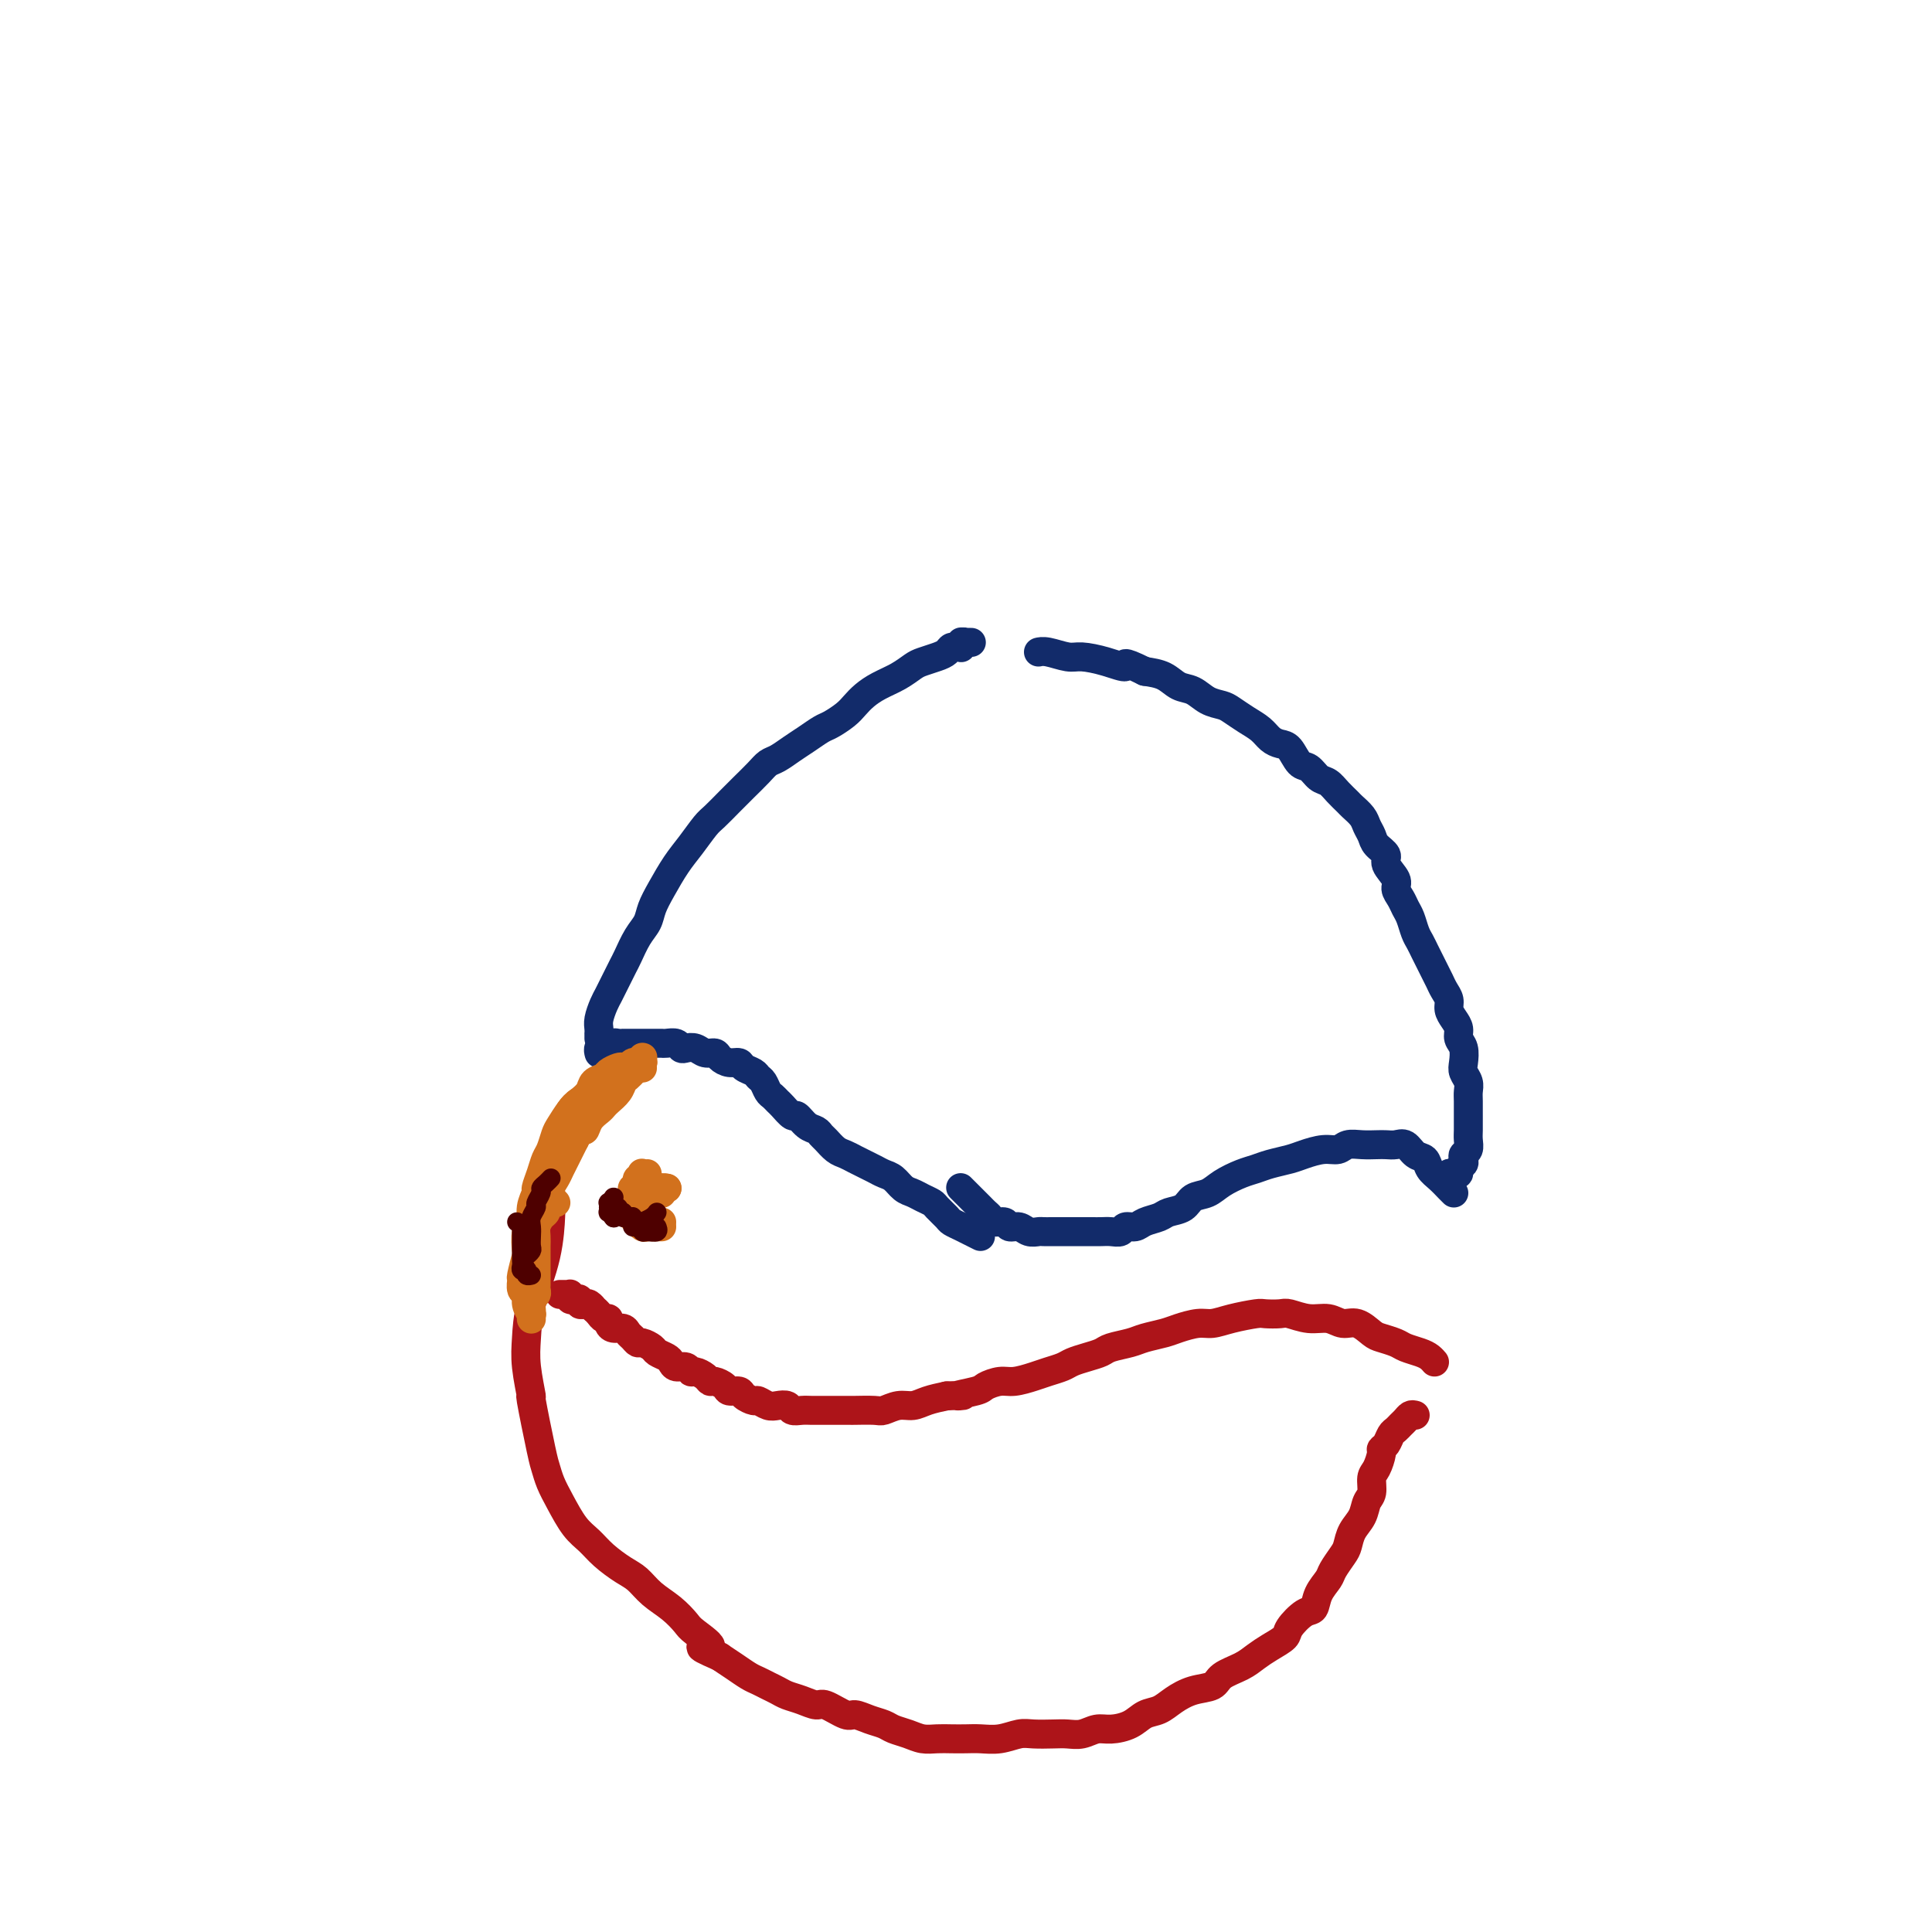 <svg viewBox='0 0 400 400' version='1.1' xmlns='http://www.w3.org/2000/svg' xmlns:xlink='http://www.w3.org/1999/xlink'><g fill='none' stroke='#122B6A' stroke-width='6' stroke-linecap='round' stroke-linejoin='round'><path d='M124,215c0.002,-0.442 0.003,-0.885 0,-1c-0.003,-0.115 -0.012,0.096 0,0c0.012,-0.096 0.045,-0.501 0,-1c-0.045,-0.499 -0.167,-1.092 0,-2c0.167,-0.908 0.622,-2.131 1,-3c0.378,-0.869 0.678,-1.386 1,-2c0.322,-0.614 0.666,-1.326 1,-2c0.334,-0.674 0.657,-1.310 1,-2c0.343,-0.690 0.707,-1.433 1,-2c0.293,-0.567 0.514,-0.958 1,-2c0.486,-1.042 1.235,-2.736 2,-4c0.765,-1.264 1.544,-2.098 2,-3c0.456,-0.902 0.587,-1.874 1,-3c0.413,-1.126 1.107,-2.408 2,-4c0.893,-1.592 1.986,-3.493 3,-5c1.014,-1.507 1.951,-2.619 3,-4c1.049,-1.381 2.210,-3.031 3,-4c0.790,-0.969 1.209,-1.258 2,-2c0.791,-0.742 1.954,-1.938 3,-3c1.046,-1.062 1.974,-1.989 3,-3c1.026,-1.011 2.150,-2.105 3,-3c0.850,-0.895 1.425,-1.592 2,-2c0.575,-0.408 1.150,-0.528 2,-1c0.850,-0.472 1.975,-1.295 3,-2c1.025,-0.705 1.951,-1.291 3,-2c1.049,-0.709 2.220,-1.541 3,-2c0.780,-0.459 1.170,-0.546 2,-1c0.830,-0.454 2.102,-1.276 3,-2c0.898,-0.724 1.424,-1.349 2,-2c0.576,-0.651 1.203,-1.326 2,-2c0.797,-0.674 1.764,-1.346 3,-2c1.236,-0.654 2.741,-1.288 4,-2c1.259,-0.712 2.274,-1.501 3,-2c0.726,-0.499 1.164,-0.707 2,-1c0.836,-0.293 2.069,-0.671 3,-1c0.931,-0.329 1.560,-0.610 2,-1c0.440,-0.390 0.691,-0.889 1,-1c0.309,-0.111 0.675,0.166 1,0c0.325,-0.166 0.609,-0.777 1,-1c0.391,-0.223 0.889,-0.060 1,0c0.111,0.060 -0.165,0.016 0,0c0.165,-0.016 0.773,-0.004 1,0c0.227,0.004 0.075,0.001 0,0c-0.075,-0.001 -0.073,-0.000 0,0c0.073,0.000 0.215,0.000 0,0c-0.215,-0.000 -0.789,-0.000 -1,0c-0.211,0.000 -0.060,0.000 0,0c0.060,-0.000 0.030,0.000 0,0c-0.030,-0.000 -0.061,-0.000 0,0c0.061,0.000 0.212,0.000 0,0c-0.212,-0.000 -0.789,-0.001 -1,0c-0.211,0.001 -0.057,0.004 0,0c0.057,-0.004 0.015,-0.015 0,0c-0.015,0.015 -0.004,0.057 0,0c0.004,-0.057 0.001,-0.211 0,0c-0.001,0.211 -0.000,0.788 0,1c0.000,0.212 0.000,0.061 0,0c-0.000,-0.061 -0.000,-0.030 0,0'/><path d='M124,218c-0.008,-0.030 -0.016,-0.061 0,0c0.016,0.061 0.056,0.212 0,0c-0.056,-0.212 -0.207,-0.789 0,-1c0.207,-0.211 0.772,-0.057 1,0c0.228,0.057 0.118,0.016 0,0c-0.118,-0.016 -0.242,-0.008 0,0c0.242,0.008 0.852,0.016 1,0c0.148,-0.016 -0.167,-0.057 0,0c0.167,0.057 0.814,0.211 1,0c0.186,-0.211 -0.091,-0.789 0,-1c0.091,-0.211 0.550,-0.057 1,0c0.450,0.057 0.893,0.015 1,0c0.107,-0.015 -0.121,-0.004 0,0c0.121,0.004 0.591,0.001 1,0c0.409,-0.001 0.757,-0.000 1,0c0.243,0.000 0.380,0.000 1,0c0.620,-0.000 1.723,0.000 2,0c0.277,-0.000 -0.273,-0.001 0,0c0.273,0.001 1.369,0.004 2,0c0.631,-0.004 0.798,-0.015 1,0c0.202,0.015 0.438,0.055 1,0c0.562,-0.055 1.449,-0.207 2,0c0.551,0.207 0.768,0.773 1,1c0.232,0.227 0.481,0.116 1,0c0.519,-0.116 1.307,-0.237 2,0c0.693,0.237 1.289,0.833 2,1c0.711,0.167 1.537,-0.096 2,0c0.463,0.096 0.561,0.550 1,1c0.439,0.450 1.217,0.894 2,1c0.783,0.106 1.572,-0.127 2,0c0.428,0.127 0.496,0.615 1,1c0.504,0.385 1.444,0.666 2,1c0.556,0.334 0.727,0.720 1,1c0.273,0.280 0.650,0.455 1,1c0.350,0.545 0.675,1.461 1,2c0.325,0.539 0.650,0.703 1,1c0.350,0.297 0.727,0.727 1,1c0.273,0.273 0.444,0.388 1,1c0.556,0.612 1.497,1.722 2,2c0.503,0.278 0.568,-0.278 1,0c0.432,0.278 1.232,1.388 2,2c0.768,0.612 1.504,0.727 2,1c0.496,0.273 0.752,0.703 1,1c0.248,0.297 0.489,0.461 1,1c0.511,0.539 1.292,1.454 2,2c0.708,0.546 1.345,0.724 2,1c0.655,0.276 1.330,0.650 2,1c0.670,0.350 1.334,0.675 2,1c0.666,0.325 1.333,0.650 2,1c0.667,0.350 1.333,0.724 2,1c0.667,0.276 1.334,0.456 2,1c0.666,0.544 1.329,1.454 2,2c0.671,0.546 1.350,0.727 2,1c0.650,0.273 1.273,0.636 2,1c0.727,0.364 1.560,0.727 2,1c0.440,0.273 0.488,0.454 1,1c0.512,0.546 1.488,1.456 2,2c0.512,0.544 0.560,0.723 1,1c0.440,0.277 1.272,0.651 2,1c0.728,0.349 1.351,0.671 2,1c0.649,0.329 1.325,0.664 2,1'/><path d='M199,246c-0.001,-0.001 -0.001,-0.001 0,0c0.001,0.001 0.004,0.004 0,0c-0.004,-0.004 -0.016,-0.016 0,0c0.016,0.016 0.061,0.061 0,0c-0.061,-0.061 -0.227,-0.227 0,0c0.227,0.227 0.848,0.849 1,1c0.152,0.151 -0.167,-0.167 0,0c0.167,0.167 0.818,0.818 1,1c0.182,0.182 -0.106,-0.106 0,0c0.106,0.106 0.605,0.607 1,1c0.395,0.393 0.687,0.679 1,1c0.313,0.321 0.646,0.679 1,1c0.354,0.321 0.728,0.607 1,1c0.272,0.393 0.443,0.894 1,1c0.557,0.106 1.501,-0.182 2,0c0.499,0.182 0.553,0.833 1,1c0.447,0.167 1.288,-0.151 2,0c0.712,0.151 1.297,0.773 2,1c0.703,0.227 1.526,0.061 2,0c0.474,-0.061 0.598,-0.016 1,0c0.402,0.016 1.080,0.004 2,0c0.920,-0.004 2.081,-0.001 3,0c0.919,0.001 1.597,0.000 2,0c0.403,-0.000 0.532,0.001 1,0c0.468,-0.001 1.276,-0.004 2,0c0.724,0.004 1.363,0.016 2,0c0.637,-0.016 1.272,-0.060 2,0c0.728,0.060 1.550,0.223 2,0c0.450,-0.223 0.528,-0.834 1,-1c0.472,-0.166 1.338,0.111 2,0c0.662,-0.111 1.121,-0.611 2,-1c0.879,-0.389 2.178,-0.667 3,-1c0.822,-0.333 1.167,-0.722 2,-1c0.833,-0.278 2.155,-0.445 3,-1c0.845,-0.555 1.213,-1.496 2,-2c0.787,-0.504 1.995,-0.569 3,-1c1.005,-0.431 1.809,-1.229 3,-2c1.191,-0.771 2.768,-1.516 4,-2c1.232,-0.484 2.118,-0.708 3,-1c0.882,-0.292 1.759,-0.652 3,-1c1.241,-0.348 2.845,-0.686 4,-1c1.155,-0.314 1.859,-0.606 3,-1c1.141,-0.394 2.718,-0.890 4,-1c1.282,-0.110 2.269,0.167 3,0c0.731,-0.167 1.207,-0.776 2,-1c0.793,-0.224 1.903,-0.062 3,0c1.097,0.062 2.180,0.024 3,0c0.820,-0.024 1.375,-0.032 2,0c0.625,0.032 1.318,0.106 2,0c0.682,-0.106 1.351,-0.390 2,0c0.649,0.390 1.277,1.456 2,2c0.723,0.544 1.542,0.566 2,1c0.458,0.434 0.554,1.279 1,2c0.446,0.721 1.243,1.317 2,2c0.757,0.683 1.473,1.453 2,2c0.527,0.547 0.865,0.871 1,1c0.135,0.129 0.068,0.065 0,0'/></g>
<g fill='none' stroke='#AD1419' stroke-width='6' stroke-linecap='round' stroke-linejoin='round'><path d='M116,268c-0.008,-0.000 -0.016,-0.000 0,0c0.016,0.000 0.057,0.000 0,0c-0.057,-0.000 -0.212,-0.000 0,0c0.212,0.000 0.793,0.000 1,0c0.207,-0.000 0.041,-0.000 0,0c-0.041,0.000 0.041,0.000 0,0c-0.041,-0.000 -0.207,-0.001 0,0c0.207,0.001 0.787,0.004 1,0c0.213,-0.004 0.060,-0.015 0,0c-0.060,0.015 -0.026,0.056 0,0c0.026,-0.056 0.045,-0.207 0,0c-0.045,0.207 -0.153,0.774 0,1c0.153,0.226 0.565,0.112 1,0c0.435,-0.112 0.891,-0.222 1,0c0.109,0.222 -0.129,0.777 0,1c0.129,0.223 0.626,0.115 1,0c0.374,-0.115 0.625,-0.237 1,0c0.375,0.237 0.875,0.833 1,1c0.125,0.167 -0.125,-0.096 0,0c0.125,0.096 0.624,0.552 1,1c0.376,0.448 0.629,0.890 1,1c0.371,0.110 0.859,-0.111 1,0c0.141,0.111 -0.064,0.554 0,1c0.064,0.446 0.399,0.894 1,1c0.601,0.106 1.469,-0.130 2,0c0.531,0.130 0.724,0.626 1,1c0.276,0.374 0.636,0.625 1,1c0.364,0.375 0.731,0.874 1,1c0.269,0.126 0.439,-0.121 1,0c0.561,0.121 1.511,0.611 2,1c0.489,0.389 0.516,0.678 1,1c0.484,0.322 1.425,0.679 2,1c0.575,0.321 0.783,0.607 1,1c0.217,0.393 0.443,0.893 1,1c0.557,0.107 1.445,-0.177 2,0c0.555,0.177 0.778,0.817 1,1c0.222,0.183 0.445,-0.092 1,0c0.555,0.092 1.443,0.550 2,1c0.557,0.450 0.783,0.890 1,1c0.217,0.110 0.424,-0.112 1,0c0.576,0.112 1.520,0.556 2,1c0.480,0.444 0.495,0.889 1,1c0.505,0.111 1.500,-0.110 2,0c0.500,0.110 0.504,0.552 1,1c0.496,0.448 1.485,0.904 2,1c0.515,0.096 0.557,-0.167 1,0c0.443,0.167 1.287,0.763 2,1c0.713,0.237 1.293,0.116 2,0c0.707,-0.116 1.540,-0.227 2,0c0.460,0.227 0.548,0.793 1,1c0.452,0.207 1.267,0.055 2,0c0.733,-0.055 1.384,-0.015 2,0c0.616,0.015 1.198,0.004 2,0c0.802,-0.004 1.824,0.000 3,0c1.176,-0.000 2.506,-0.004 3,0c0.494,0.004 0.152,0.016 1,0c0.848,-0.016 2.887,-0.060 4,0c1.113,0.060 1.301,0.223 2,0c0.699,-0.223 1.909,-0.833 3,-1c1.091,-0.167 2.063,0.109 3,0c0.937,-0.109 1.839,-0.603 3,-1c1.161,-0.397 2.580,-0.699 4,-1'/><path d='M196,289c5.956,-0.260 2.346,0.089 2,0c-0.346,-0.089 2.571,-0.615 4,-1c1.429,-0.385 1.368,-0.628 2,-1c0.632,-0.372 1.955,-0.873 3,-1c1.045,-0.127 1.812,0.121 3,0c1.188,-0.121 2.796,-0.610 4,-1c1.204,-0.390 2.003,-0.682 3,-1c0.997,-0.318 2.190,-0.663 3,-1c0.810,-0.337 1.235,-0.668 2,-1c0.765,-0.332 1.869,-0.666 3,-1c1.131,-0.334 2.288,-0.667 3,-1c0.712,-0.333 0.980,-0.666 2,-1c1.020,-0.334 2.794,-0.668 4,-1c1.206,-0.332 1.845,-0.663 3,-1c1.155,-0.337 2.828,-0.682 4,-1c1.172,-0.318 1.845,-0.611 3,-1c1.155,-0.389 2.794,-0.875 4,-1c1.206,-0.125 1.979,0.110 3,0c1.021,-0.110 2.288,-0.567 4,-1c1.712,-0.433 3.868,-0.844 5,-1c1.132,-0.156 1.240,-0.057 2,0c0.760,0.057 2.170,0.072 3,0c0.830,-0.072 1.078,-0.231 2,0c0.922,0.231 2.516,0.853 4,1c1.484,0.147 2.858,-0.182 4,0c1.142,0.182 2.053,0.875 3,1c0.947,0.125 1.929,-0.317 3,0c1.071,0.317 2.230,1.394 3,2c0.770,0.606 1.151,0.739 2,1c0.849,0.261 2.164,0.648 3,1c0.836,0.352 1.191,0.669 2,1c0.809,0.331 2.073,0.676 3,1c0.927,0.324 1.519,0.626 2,1c0.481,0.374 0.852,0.821 1,1c0.148,0.179 0.074,0.089 0,0'/><path d='M293,293c-0.333,-0.090 -0.667,-0.180 -1,0c-0.333,0.180 -0.666,0.629 -1,1c-0.334,0.371 -0.668,0.663 -1,1c-0.332,0.337 -0.663,0.718 -1,1c-0.337,0.282 -0.682,0.464 -1,1c-0.318,0.536 -0.611,1.427 -1,2c-0.389,0.573 -0.874,0.829 -1,1c-0.126,0.171 0.107,0.257 0,1c-0.107,0.743 -0.552,2.141 -1,3c-0.448,0.859 -0.897,1.177 -1,2c-0.103,0.823 0.141,2.150 0,3c-0.141,0.850 -0.667,1.224 -1,2c-0.333,0.776 -0.475,1.955 -1,3c-0.525,1.045 -1.435,1.956 -2,3c-0.565,1.044 -0.785,2.222 -1,3c-0.215,0.778 -0.424,1.158 -1,2c-0.576,0.842 -1.518,2.146 -2,3c-0.482,0.854 -0.504,1.258 -1,2c-0.496,0.742 -1.465,1.823 -2,3c-0.535,1.177 -0.636,2.451 -1,3c-0.364,0.549 -0.993,0.374 -2,1c-1.007,0.626 -2.393,2.055 -3,3c-0.607,0.945 -0.436,1.408 -1,2c-0.564,0.592 -1.865,1.314 -3,2c-1.135,0.686 -2.106,1.335 -3,2c-0.894,0.665 -1.713,1.347 -3,2c-1.287,0.653 -3.044,1.278 -4,2c-0.956,0.722 -1.113,1.540 -2,2c-0.887,0.460 -2.505,0.560 -4,1c-1.495,0.440 -2.869,1.218 -4,2c-1.131,0.782 -2.021,1.568 -3,2c-0.979,0.432 -2.047,0.512 -3,1c-0.953,0.488 -1.792,1.385 -3,2c-1.208,0.615 -2.787,0.949 -4,1c-1.213,0.051 -2.061,-0.182 -3,0c-0.939,0.182 -1.969,0.780 -3,1c-1.031,0.220 -2.064,0.063 -3,0c-0.936,-0.063 -1.776,-0.031 -3,0c-1.224,0.031 -2.830,0.061 -4,0c-1.170,-0.061 -1.902,-0.212 -3,0c-1.098,0.212 -2.562,0.789 -4,1c-1.438,0.211 -2.849,0.057 -4,0c-1.151,-0.057 -2.040,-0.018 -3,0c-0.960,0.018 -1.990,0.016 -3,0c-1.010,-0.016 -1.999,-0.046 -3,0c-1.001,0.046 -2.014,0.167 -3,0c-0.986,-0.167 -1.945,-0.624 -3,-1c-1.055,-0.376 -2.206,-0.673 -3,-1c-0.794,-0.327 -1.232,-0.684 -2,-1c-0.768,-0.316 -1.868,-0.592 -3,-1c-1.132,-0.408 -2.298,-0.950 -3,-1c-0.702,-0.050 -0.940,0.390 -2,0c-1.060,-0.390 -2.941,-1.610 -4,-2c-1.059,-0.390 -1.295,0.050 -2,0c-0.705,-0.050 -1.880,-0.591 -3,-1c-1.120,-0.409 -2.186,-0.686 -3,-1c-0.814,-0.314 -1.376,-0.664 -2,-1c-0.624,-0.336 -1.311,-0.656 -2,-1c-0.689,-0.344 -1.381,-0.711 -2,-1c-0.619,-0.289 -1.167,-0.501 -2,-1c-0.833,-0.499 -1.952,-1.285 -3,-2c-1.048,-0.715 -2.024,-1.357 -3,-2'/><path d='M149,343c-6.792,-2.923 -2.771,-1.730 -2,-2c0.771,-0.270 -1.708,-2.001 -3,-3c-1.292,-0.999 -1.398,-1.264 -2,-2c-0.602,-0.736 -1.701,-1.943 -3,-3c-1.299,-1.057 -2.798,-1.963 -4,-3c-1.202,-1.037 -2.106,-2.204 -3,-3c-0.894,-0.796 -1.776,-1.220 -3,-2c-1.224,-0.780 -2.790,-1.916 -4,-3c-1.210,-1.084 -2.065,-2.115 -3,-3c-0.935,-0.885 -1.951,-1.626 -3,-3c-1.049,-1.374 -2.131,-3.383 -3,-5c-0.869,-1.617 -1.524,-2.841 -2,-4c-0.476,-1.159 -0.772,-2.251 -1,-3c-0.228,-0.749 -0.387,-1.153 -1,-4c-0.613,-2.847 -1.680,-8.136 -2,-10c-0.320,-1.864 0.107,-0.301 0,-1c-0.107,-0.699 -0.747,-3.660 -1,-6c-0.253,-2.340 -0.120,-4.061 0,-6c0.120,-1.939 0.228,-4.097 1,-7c0.772,-2.903 2.208,-6.551 3,-10c0.792,-3.449 0.941,-6.700 1,-8c0.059,-1.300 0.030,-0.650 0,0'/></g>
<g fill='none' stroke='#122B6A' stroke-width='6' stroke-linecap='round' stroke-linejoin='round'><path d='M300,244c0.022,0.112 0.043,0.223 0,0c-0.043,-0.223 -0.151,-0.781 0,-1c0.151,-0.219 0.563,-0.100 1,0c0.437,0.100 0.901,0.181 1,0c0.099,-0.181 -0.166,-0.625 0,-1c0.166,-0.375 0.762,-0.681 1,-1c0.238,-0.319 0.116,-0.651 0,-1c-0.116,-0.349 -0.227,-0.713 0,-1c0.227,-0.287 0.793,-0.495 1,-1c0.207,-0.505 0.056,-1.308 0,-2c-0.056,-0.692 -0.015,-1.274 0,-2c0.015,-0.726 0.005,-1.598 0,-2c-0.005,-0.402 -0.005,-0.334 0,-1c0.005,-0.666 0.015,-2.064 0,-3c-0.015,-0.936 -0.056,-1.409 0,-2c0.056,-0.591 0.207,-1.299 0,-2c-0.207,-0.701 -0.773,-1.395 -1,-2c-0.227,-0.605 -0.116,-1.121 0,-2c0.116,-0.879 0.237,-2.122 0,-3c-0.237,-0.878 -0.833,-1.390 -1,-2c-0.167,-0.610 0.096,-1.318 0,-2c-0.096,-0.682 -0.551,-1.337 -1,-2c-0.449,-0.663 -0.894,-1.332 -1,-2c-0.106,-0.668 0.126,-1.334 0,-2c-0.126,-0.666 -0.611,-1.333 -1,-2c-0.389,-0.667 -0.682,-1.334 -1,-2c-0.318,-0.666 -0.663,-1.332 -1,-2c-0.337,-0.668 -0.668,-1.337 -1,-2c-0.332,-0.663 -0.666,-1.318 -1,-2c-0.334,-0.682 -0.666,-1.390 -1,-2c-0.334,-0.610 -0.668,-1.122 -1,-2c-0.332,-0.878 -0.661,-2.121 -1,-3c-0.339,-0.879 -0.687,-1.394 -1,-2c-0.313,-0.606 -0.590,-1.303 -1,-2c-0.410,-0.697 -0.954,-1.394 -1,-2c-0.046,-0.606 0.405,-1.121 0,-2c-0.405,-0.879 -1.667,-2.122 -2,-3c-0.333,-0.878 0.263,-1.390 0,-2c-0.263,-0.610 -1.384,-1.319 -2,-2c-0.616,-0.681 -0.728,-1.333 -1,-2c-0.272,-0.667 -0.706,-1.347 -1,-2c-0.294,-0.653 -0.449,-1.278 -1,-2c-0.551,-0.722 -1.499,-1.540 -2,-2c-0.501,-0.460 -0.557,-0.561 -1,-1c-0.443,-0.439 -1.273,-1.215 -2,-2c-0.727,-0.785 -1.349,-1.580 -2,-2c-0.651,-0.420 -1.329,-0.466 -2,-1c-0.671,-0.534 -1.335,-1.557 -2,-2c-0.665,-0.443 -1.332,-0.307 -2,-1c-0.668,-0.693 -1.336,-2.216 -2,-3c-0.664,-0.784 -1.322,-0.830 -2,-1c-0.678,-0.170 -1.374,-0.466 -2,-1c-0.626,-0.534 -1.182,-1.308 -2,-2c-0.818,-0.692 -1.899,-1.303 -3,-2c-1.101,-0.697 -2.224,-1.481 -3,-2c-0.776,-0.519 -1.207,-0.773 -2,-1c-0.793,-0.227 -1.947,-0.428 -3,-1c-1.053,-0.572 -2.004,-1.514 -3,-2c-0.996,-0.486 -2.037,-0.515 -3,-1c-0.963,-0.485 -1.846,-1.424 -3,-2c-1.154,-0.576 -2.577,-0.788 -4,-1'/><path d='M237,139c-5.377,-2.658 -3.818,-1.305 -4,-1c-0.182,0.305 -2.105,-0.440 -4,-1c-1.895,-0.560 -3.762,-0.935 -5,-1c-1.238,-0.065 -1.847,0.178 -3,0c-1.153,-0.178 -2.849,-0.779 -4,-1c-1.151,-0.221 -1.757,-0.063 -2,0c-0.243,0.063 -0.121,0.032 0,0'/></g>
<g fill='none' stroke='#D2711D' stroke-width='6' stroke-linecap='round' stroke-linejoin='round'><path d='M133,221c0.008,0.113 0.016,0.226 0,0c-0.016,-0.226 -0.056,-0.792 0,-1c0.056,-0.208 0.208,-0.057 0,0c-0.208,0.057 -0.777,0.019 -1,0c-0.223,-0.019 -0.102,-0.019 0,0c0.102,0.019 0.183,0.057 0,0c-0.183,-0.057 -0.630,-0.208 -1,0c-0.370,0.208 -0.661,0.777 -1,1c-0.339,0.223 -0.725,0.100 -1,0c-0.275,-0.100 -0.440,-0.179 -1,0c-0.560,0.179 -1.515,0.614 -2,1c-0.485,0.386 -0.500,0.721 -1,1c-0.500,0.279 -1.486,0.501 -2,1c-0.514,0.499 -0.557,1.273 -1,2c-0.443,0.727 -1.284,1.406 -2,2c-0.716,0.594 -1.305,1.103 -2,2c-0.695,0.897 -1.495,2.182 -2,3c-0.505,0.818 -0.714,1.169 -1,2c-0.286,0.831 -0.650,2.144 -1,3c-0.350,0.856 -0.686,1.257 -1,2c-0.314,0.743 -0.605,1.827 -1,3c-0.395,1.173 -0.894,2.433 -1,3c-0.106,0.567 0.182,0.440 0,1c-0.182,0.560 -0.832,1.806 -1,3c-0.168,1.194 0.147,2.334 0,3c-0.147,0.666 -0.757,0.856 -1,2c-0.243,1.144 -0.119,3.242 0,4c0.119,0.758 0.232,0.177 0,1c-0.232,0.823 -0.809,3.049 -1,4c-0.191,0.951 0.005,0.627 0,1c-0.005,0.373 -0.212,1.444 0,2c0.212,0.556 0.841,0.598 1,1c0.159,0.402 -0.154,1.166 0,2c0.154,0.834 0.773,1.740 1,2c0.227,0.260 0.061,-0.127 0,0c-0.061,0.127 -0.016,0.767 0,1c0.016,0.233 0.004,0.059 0,0c-0.004,-0.059 -0.001,-0.004 0,0c0.001,0.004 -0.001,-0.044 0,0c0.001,0.044 0.004,0.181 0,0c-0.004,-0.181 -0.015,-0.679 0,-1c0.015,-0.321 0.057,-0.466 0,-1c-0.057,-0.534 -0.211,-1.457 0,-2c0.211,-0.543 0.789,-0.707 1,-1c0.211,-0.293 0.057,-0.715 0,-1c-0.057,-0.285 -0.015,-0.432 0,-1c0.015,-0.568 0.004,-1.556 0,-2c-0.004,-0.444 -0.002,-0.345 0,-1c0.002,-0.655 0.003,-2.063 0,-3c-0.003,-0.937 -0.011,-1.403 0,-2c0.011,-0.597 0.040,-1.325 0,-2c-0.040,-0.675 -0.150,-1.297 0,-2c0.150,-0.703 0.561,-1.487 1,-2c0.439,-0.513 0.905,-0.756 1,-1c0.095,-0.244 -0.182,-0.488 0,-1c0.182,-0.512 0.822,-1.292 1,-2c0.178,-0.708 -0.107,-1.344 0,-2c0.107,-0.656 0.606,-1.330 1,-2c0.394,-0.670 0.683,-1.334 1,-2c0.317,-0.666 0.662,-1.333 1,-2c0.338,-0.667 0.668,-1.333 1,-2c0.332,-0.667 0.666,-1.333 1,-2'/><path d='M119,236c1.659,-3.454 1.805,-2.091 2,-2c0.195,0.091 0.437,-1.092 1,-2c0.563,-0.908 1.446,-1.542 2,-2c0.554,-0.458 0.778,-0.738 1,-1c0.222,-0.262 0.441,-0.504 1,-1c0.559,-0.496 1.459,-1.246 2,-2c0.541,-0.754 0.723,-1.513 1,-2c0.277,-0.487 0.649,-0.704 1,-1c0.351,-0.296 0.683,-0.672 1,-1c0.317,-0.328 0.621,-0.610 1,-1c0.379,-0.390 0.833,-0.889 1,-1c0.167,-0.111 0.045,0.166 0,0c-0.045,-0.166 -0.015,-0.773 0,-1c0.015,-0.227 0.016,-0.072 0,0c-0.016,0.072 -0.048,0.061 0,0c0.048,-0.061 0.177,-0.171 0,0c-0.177,0.171 -0.661,0.623 -1,1c-0.339,0.377 -0.532,0.677 -1,1c-0.468,0.323 -1.210,0.668 -2,1c-0.790,0.332 -1.629,0.651 -2,1c-0.371,0.349 -0.274,0.726 -1,1c-0.726,0.274 -2.274,0.443 -3,1c-0.726,0.557 -0.629,1.500 -1,2c-0.371,0.500 -1.209,0.556 -2,1c-0.791,0.444 -1.536,1.275 -2,2c-0.464,0.725 -0.649,1.345 -1,2c-0.351,0.655 -0.868,1.344 -1,2c-0.132,0.656 0.122,1.279 0,2c-0.122,0.721 -0.621,1.541 -1,2c-0.379,0.459 -0.637,0.556 -1,1c-0.363,0.444 -0.829,1.236 -1,2c-0.171,0.764 -0.047,1.501 0,2c0.047,0.499 0.016,0.761 0,1c-0.016,0.239 -0.018,0.455 0,1c0.018,0.545 0.058,1.418 0,2c-0.058,0.582 -0.212,0.874 0,1c0.212,0.126 0.789,0.086 1,0c0.211,-0.086 0.056,-0.219 0,0c-0.056,0.219 -0.011,0.791 0,1c0.011,0.209 -0.011,0.056 0,0c0.011,-0.056 0.056,-0.015 0,0c-0.056,0.015 -0.211,0.004 0,0c0.211,-0.004 0.789,-0.001 1,0c0.211,0.001 0.057,0.000 0,0c-0.057,-0.000 -0.015,-0.000 0,0c0.015,0.000 0.004,0.000 0,0c-0.004,-0.000 -0.001,-0.000 0,0c0.001,0.000 0.001,0.000 0,0'/><path d='M132,249c0.008,0.033 0.016,0.065 0,0c-0.016,-0.065 -0.057,-0.228 0,0c0.057,0.228 0.210,0.849 0,1c-0.210,0.151 -0.784,-0.166 -1,0c-0.216,0.166 -0.073,0.814 0,1c0.073,0.186 0.075,-0.090 0,0c-0.075,0.090 -0.227,0.546 0,1c0.227,0.454 0.834,0.906 1,1c0.166,0.094 -0.111,-0.171 0,0c0.111,0.171 0.608,0.778 1,1c0.392,0.222 0.680,0.060 1,0c0.320,-0.060 0.673,-0.016 1,0c0.327,0.016 0.626,0.004 1,0c0.374,-0.004 0.821,-0.001 1,0c0.179,0.001 0.089,0.001 0,0'/><path d='M137,246c0.008,0.030 0.017,0.061 0,0c-0.017,-0.061 -0.058,-0.212 0,0c0.058,0.212 0.215,0.789 0,1c-0.215,0.211 -0.804,0.056 -1,0c-0.196,-0.056 0.000,-0.014 0,0c-0.000,0.014 -0.197,-0.000 0,0c0.197,0.000 0.789,0.014 1,0c0.211,-0.014 0.043,-0.056 0,0c-0.043,0.056 0.041,0.211 0,0c-0.041,-0.211 -0.207,-0.789 0,-1c0.207,-0.211 0.786,-0.057 1,0c0.214,0.057 0.061,0.016 0,0c-0.061,-0.016 -0.031,-0.008 0,0'/><path d='M138,246c0.001,0.000 0.001,0.000 0,0c-0.001,0.000 -0.004,0.000 0,0c0.004,0.000 0.015,0.000 0,0c-0.015,-0.000 -0.057,0.000 0,0c0.057,0.000 0.211,0.000 0,0c-0.211,0.000 -0.789,0.000 -1,0c-0.211,0.000 -0.057,0.000 0,0c0.057,0.000 0.015,0.000 0,0c-0.015,0.000 -0.004,-0.000 0,0c0.004,0.000 0.001,0.000 0,0c-0.001,-0.000 -0.000,-0.000 0,0c0.000,0.000 0.000,0.000 0,0'/><path d='M133,249c0.008,-0.415 0.016,-0.829 0,-1c-0.016,-0.171 -0.057,-0.097 0,0c0.057,0.097 0.211,0.219 0,0c-0.211,-0.219 -0.789,-0.777 -1,-1c-0.211,-0.223 -0.057,-0.111 0,0c0.057,0.111 0.015,0.222 0,0c-0.015,-0.222 -0.004,-0.778 0,-1c0.004,-0.222 0.001,-0.111 0,0c-0.001,0.111 -0.001,0.222 0,0c0.001,-0.222 0.004,-0.776 0,-1c-0.004,-0.224 -0.015,-0.116 0,0c0.015,0.116 0.056,0.241 0,0c-0.056,-0.241 -0.208,-0.849 0,-1c0.208,-0.151 0.775,0.156 1,0c0.225,-0.156 0.109,-0.773 0,-1c-0.109,-0.227 -0.212,-0.062 0,0c0.212,0.062 0.737,0.021 1,0c0.263,-0.021 0.263,-0.021 0,0c-0.263,0.021 -0.789,0.062 -1,0c-0.211,-0.062 -0.108,-0.228 0,0c0.108,0.228 0.221,0.850 0,1c-0.221,0.150 -0.777,-0.171 -1,0c-0.223,0.171 -0.112,0.833 0,1c0.112,0.167 0.227,-0.163 0,0c-0.227,0.163 -0.794,0.817 -1,1c-0.206,0.183 -0.052,-0.105 0,0c0.052,0.105 0.000,0.602 0,1c-0.000,0.398 0.052,0.698 0,1c-0.052,0.302 -0.206,0.606 0,1c0.206,0.394 0.773,0.876 1,1c0.227,0.124 0.116,-0.111 0,0c-0.116,0.111 -0.235,0.570 0,1c0.235,0.430 0.823,0.833 1,1c0.177,0.167 -0.058,0.097 0,0c0.058,-0.097 0.407,-0.222 1,0c0.593,0.222 1.429,0.791 2,1c0.571,0.209 0.877,0.060 1,0c0.123,-0.060 0.061,-0.030 0,0'/></g>
<g fill='none' stroke='#4E0000' stroke-width='4' stroke-linecap='round' stroke-linejoin='round'><path d='M127,252c0.000,-0.000 0.000,-0.000 0,0c-0.000,0.000 -0.000,0.001 0,0c0.000,-0.001 0.000,-0.004 0,0c-0.000,0.004 -0.000,0.015 0,0c0.000,-0.015 0.000,-0.057 0,0c-0.000,0.057 -0.000,0.211 0,0c0.000,-0.211 0.000,-0.789 0,-1c-0.000,-0.211 -0.000,-0.057 0,0c0.000,0.057 0.000,0.015 0,0c-0.000,-0.015 -0.001,-0.004 0,0c0.001,0.004 0.004,0.001 0,0c-0.004,-0.001 -0.016,0.000 0,0c0.016,-0.000 0.061,-0.001 0,0c-0.061,0.001 -0.227,0.004 0,0c0.227,-0.004 0.848,-0.016 1,0c0.152,0.016 -0.166,0.060 0,0c0.166,-0.060 0.814,-0.222 1,0c0.186,0.222 -0.091,0.829 0,1c0.091,0.171 0.549,-0.094 1,0c0.451,0.094 0.893,0.547 1,1c0.107,0.453 -0.121,0.907 0,1c0.121,0.093 0.593,-0.175 1,0c0.407,0.175 0.750,0.793 1,1c0.250,0.207 0.407,0.004 1,0c0.593,-0.004 1.621,0.191 2,0c0.379,-0.191 0.108,-0.769 0,-1c-0.108,-0.231 -0.054,-0.116 0,0'/><path d='M127,252c0.113,0.122 0.226,0.244 0,0c-0.226,-0.244 -0.792,-0.854 -1,-1c-0.208,-0.146 -0.057,0.172 0,0c0.057,-0.172 0.019,-0.835 0,-1c-0.019,-0.165 -0.019,0.166 0,0c0.019,-0.166 0.058,-0.829 0,-1c-0.058,-0.171 -0.212,0.150 0,0c0.212,-0.150 0.789,-0.772 1,-1c0.211,-0.228 0.057,-0.061 0,0c-0.057,0.061 -0.015,0.016 0,0c0.015,-0.016 0.004,-0.004 0,0c-0.004,0.004 -0.001,0.001 0,0c0.001,-0.001 0.000,-0.001 0,0c-0.000,0.001 -0.000,0.004 0,0c0.000,-0.004 0.000,-0.016 0,0c-0.000,0.016 -0.001,0.061 0,0c0.001,-0.061 0.004,-0.228 0,0c-0.004,0.228 -0.016,0.850 0,1c0.016,0.150 0.061,-0.171 0,0c-0.061,0.171 -0.227,0.834 0,1c0.227,0.166 0.848,-0.166 1,0c0.152,0.166 -0.166,0.829 0,1c0.166,0.171 0.814,-0.151 1,0c0.186,0.151 -0.091,0.776 0,1c0.091,0.224 0.548,0.047 1,0c0.452,-0.047 0.898,0.037 1,0c0.102,-0.037 -0.141,-0.196 0,0c0.141,0.196 0.665,0.746 1,1c0.335,0.254 0.482,0.212 1,0c0.518,-0.212 1.409,-0.596 2,-1c0.591,-0.404 0.883,-0.830 1,-1c0.117,-0.170 0.058,-0.085 0,0'/><path d='M107,253c0.000,0.000 0.000,0.000 0,0c0.000,0.000 0.000,0.000 0,0'/><path d='M108,255c-0.000,-0.089 -0.000,-0.179 0,0c0.000,0.179 0.000,0.625 0,1c-0.000,0.375 -0.000,0.678 0,1c0.000,0.322 0.000,0.663 0,1c-0.000,0.337 -0.001,0.668 0,1c0.001,0.332 0.004,0.664 0,1c-0.004,0.336 -0.015,0.678 0,1c0.015,0.322 0.056,0.626 0,1c-0.056,0.374 -0.207,0.818 0,1c0.207,0.182 0.774,0.101 1,0c0.226,-0.101 0.112,-0.223 0,0c-0.112,0.223 -0.223,0.791 0,1c0.223,0.209 0.778,0.060 1,0c0.222,-0.060 0.111,-0.030 0,0'/><path d='M109,260c-0.113,0.096 -0.226,0.191 0,0c0.226,-0.191 0.792,-0.670 1,-1c0.208,-0.330 0.060,-0.512 0,-1c-0.060,-0.488 -0.031,-1.281 0,-2c0.031,-0.719 0.065,-1.362 0,-2c-0.065,-0.638 -0.228,-1.270 0,-2c0.228,-0.730 0.849,-1.557 1,-2c0.151,-0.443 -0.166,-0.501 0,-1c0.166,-0.499 0.815,-1.440 1,-2c0.185,-0.560 -0.094,-0.738 0,-1c0.094,-0.262 0.561,-0.606 1,-1c0.439,-0.394 0.849,-0.837 1,-1c0.151,-0.163 0.043,-0.047 0,0c-0.043,0.047 -0.022,0.023 0,0'/></g>
</svg>